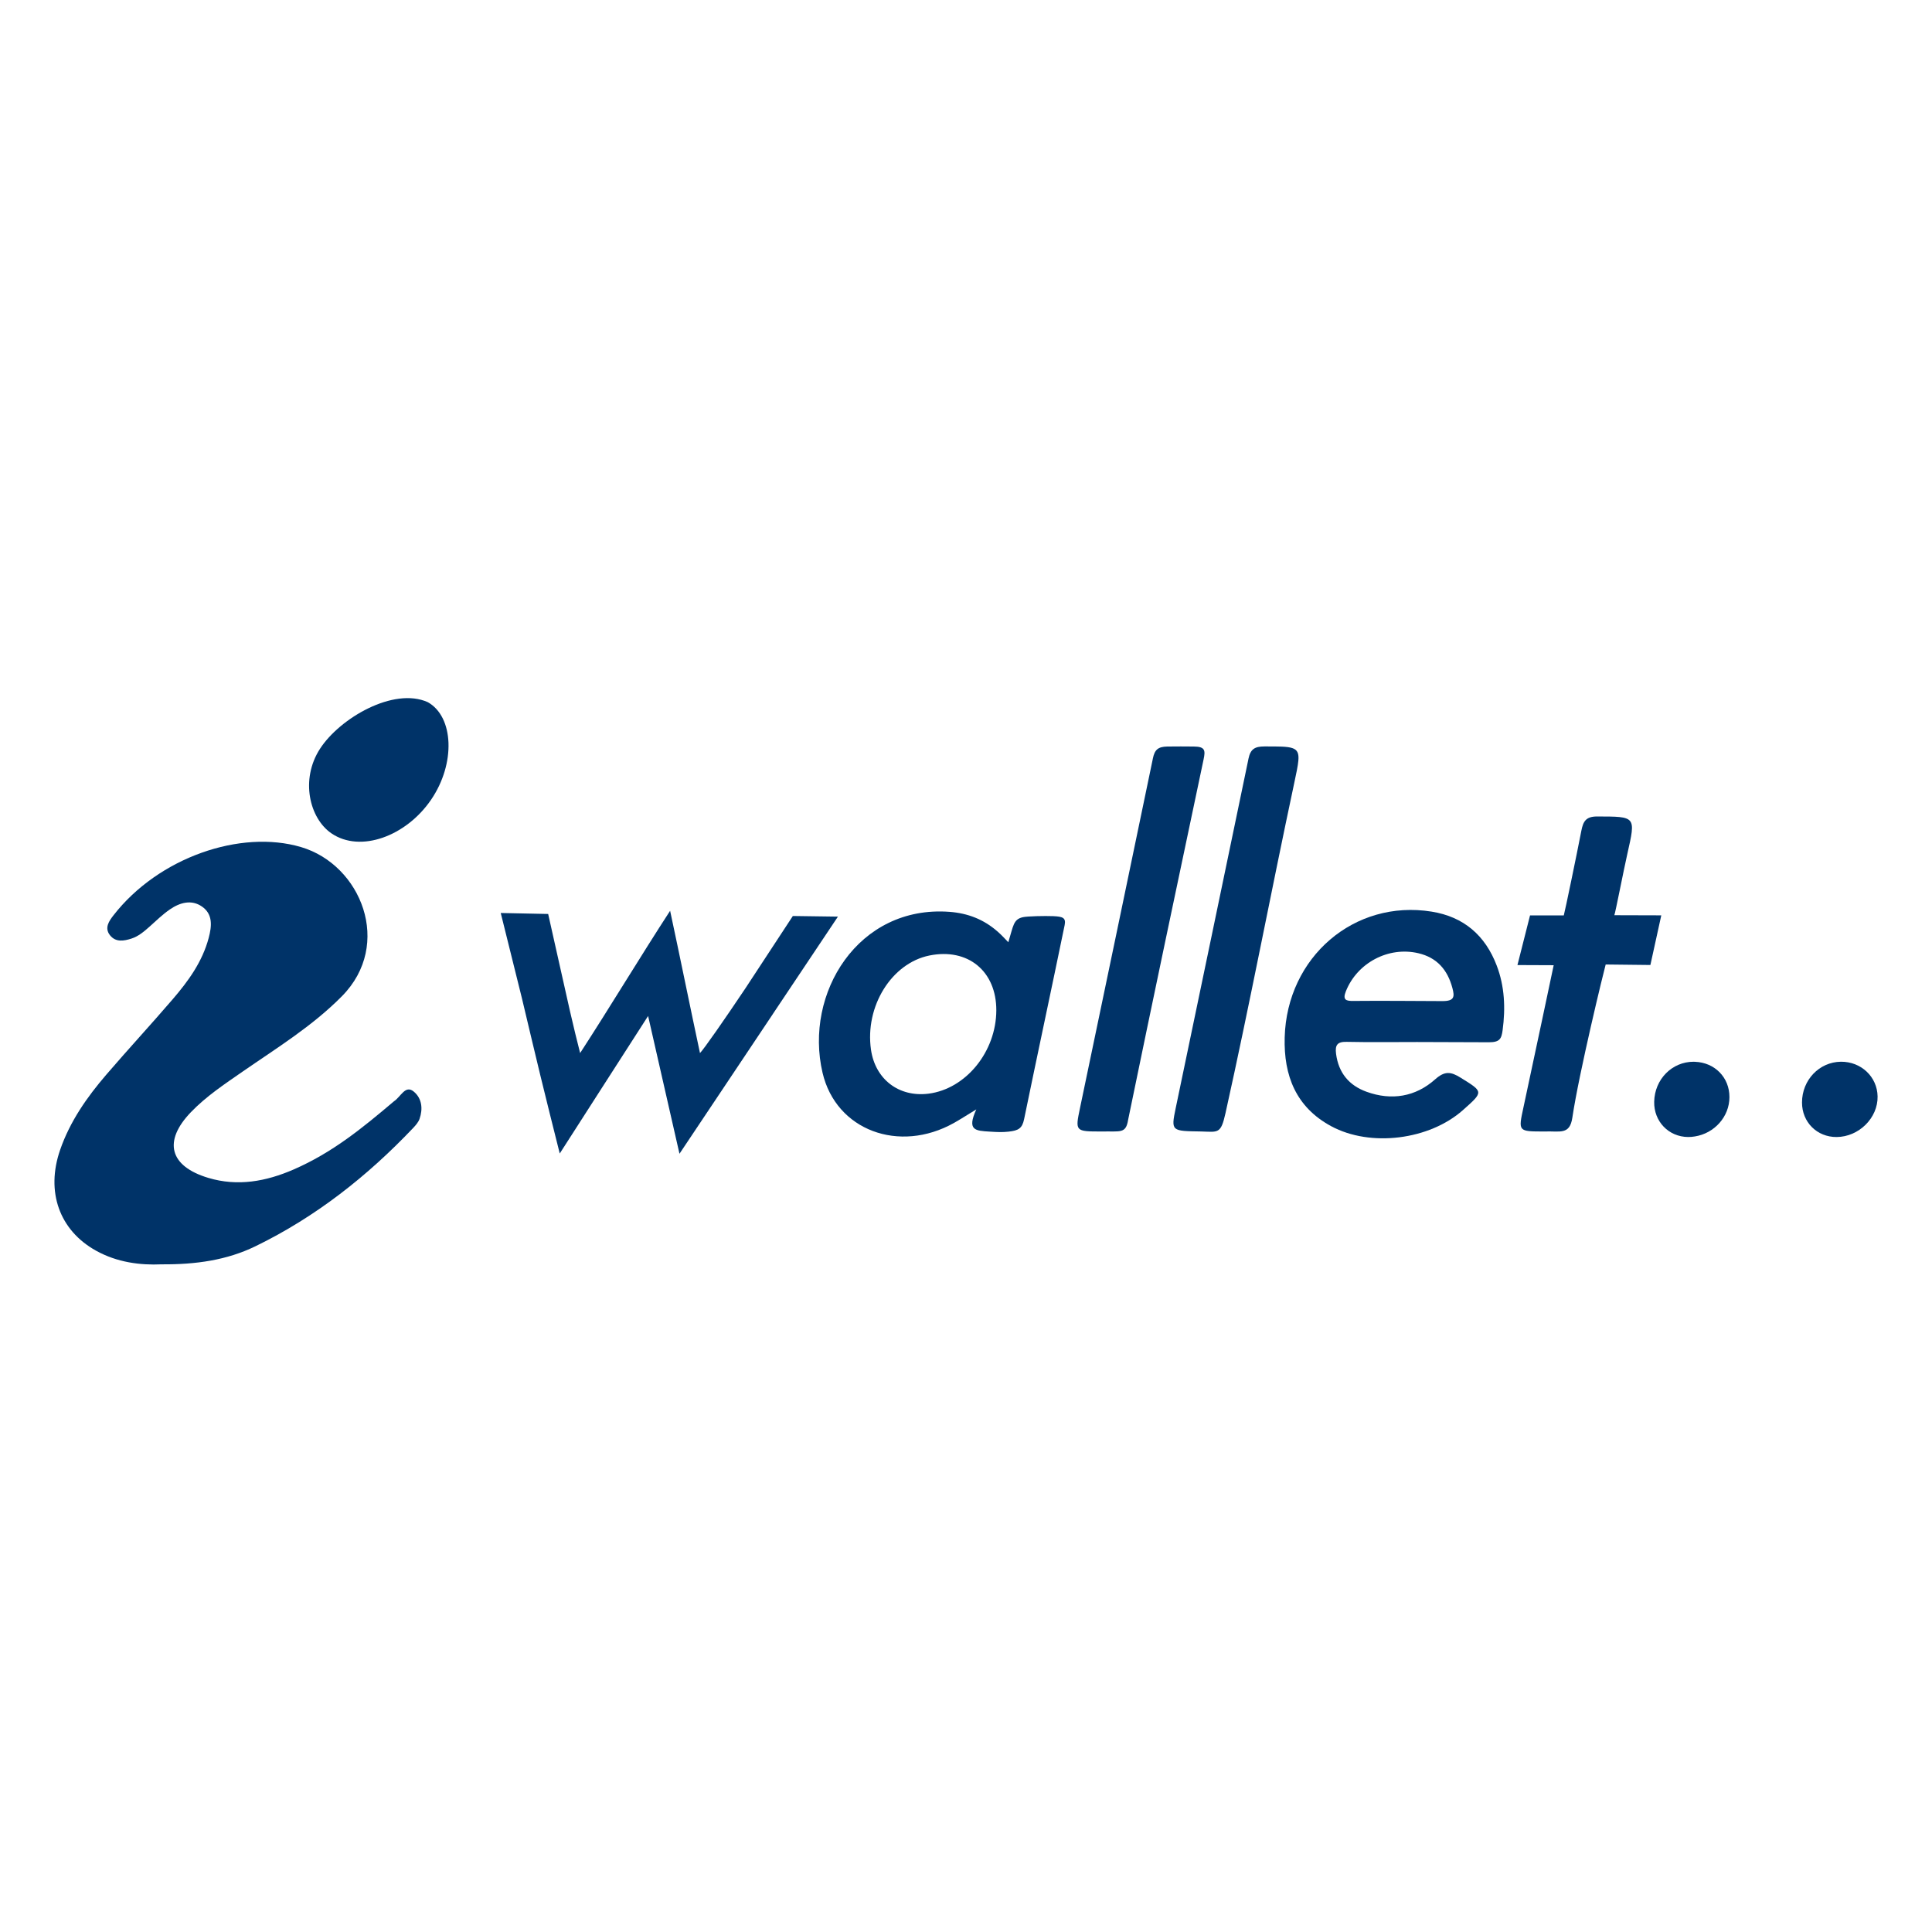 <svg width="142" height="142" viewBox="0 0 142 142" fill="none" xmlns="http://www.w3.org/2000/svg">
<g clip-path="url(#clip0_25836_11626)">
<path d="M28.952 80.947C26.61 82.931 24.428 84.716 21.579 85.957C19.557 86.836 17.465 87.22 15.311 86.573C12.449 85.715 11.979 83.876 14.032 81.743C15.155 80.577 16.499 79.684 17.822 78.768C20.337 77.028 22.951 75.427 25.13 73.222C28.895 69.414 26.543 63.569 22.136 62.262C17.686 60.941 11.646 63.024 8.341 67.274C8.028 67.679 7.656 68.188 8.077 68.731C8.5 69.276 9.112 69.161 9.664 68.984C10.178 68.818 10.594 68.461 10.997 68.102C11.482 67.668 11.952 67.21 12.486 66.841C13.215 66.34 14.069 66.091 14.847 66.632C15.659 67.196 15.567 68.077 15.339 68.935C14.874 70.689 13.839 72.113 12.686 73.452C11.089 75.312 9.421 77.114 7.824 78.973C6.395 80.634 5.143 82.42 4.418 84.518C3.355 87.595 4.363 90.428 7.062 91.926C8.617 92.789 10.316 93 11.88 92.927C14.393 92.945 16.66 92.625 18.77 91.601C23.197 89.45 27.001 86.451 30.377 82.894C30.558 82.701 30.749 82.482 30.835 82.24C31.095 81.499 31.012 80.735 30.418 80.236C29.792 79.707 29.465 80.611 28.952 80.947Z" fill="#003368"/>
<path d="M61.276 67.836L61.587 67.371L58.273 67.325L54.785 72.643C53.261 74.919 51.742 77.103 51.448 77.399C50.774 74.254 49.977 70.31 49.253 66.941C47.041 70.344 44.842 74.008 42.639 77.399C42.421 76.559 42.158 75.464 41.894 74.325L40.801 69.456C40.633 68.681 40.29 67.176 40.29 67.176L36.804 67.104L38.357 73.356C38.806 75.243 39.252 77.13 39.708 79.015C40.15 80.849 40.617 82.678 41.141 84.781C42.324 82.941 43.348 81.344 44.372 79.749C45.398 78.152 46.425 76.555 47.635 74.673C48.436 78.193 49.158 81.364 49.941 84.8C52.272 81.311 54.541 77.917 56.805 74.528L56.816 74.509C58.296 72.296 59.773 70.084 61.267 67.85C61.271 67.848 61.271 67.843 61.276 67.836Z" fill="#003368"/>
<path d="M105.22 67.003C99.543 66.091 94.584 70.339 94.423 76.251C94.347 79.063 95.256 81.378 97.84 82.774C100.733 84.337 105.057 83.782 107.521 81.594C109.061 80.227 109.042 80.257 107.344 79.203C106.64 78.766 106.189 78.699 105.482 79.33C104.037 80.618 102.277 80.908 100.438 80.243C99.154 79.778 98.381 78.856 98.199 77.454C98.114 76.798 98.301 76.559 98.982 76.575C100.703 76.612 102.427 76.587 104.15 76.587C105.91 76.587 107.673 76.605 109.433 76.605C110.218 76.605 110.356 76.364 110.441 75.717C110.658 74.095 110.591 72.493 110.006 70.965C109.166 68.763 107.597 67.382 105.22 67.003ZM106.007 73.579C104.937 73.575 103.865 73.563 102.792 73.563C101.683 73.563 100.572 73.552 99.463 73.568C98.927 73.575 98.666 73.492 98.922 72.854C99.757 70.763 102.054 69.545 104.249 70.061C105.63 70.385 106.398 71.296 106.75 72.62C106.921 73.259 106.902 73.584 106.007 73.579Z" fill="#003368"/>
<path d="M88.462 55.817C88.6 55.161 88.584 54.876 87.751 54.869C87.095 54.864 86.497 54.858 85.799 54.869C85.114 54.881 84.867 55.106 84.736 55.741C84.725 55.799 84.713 55.854 84.702 55.911C82.937 64.426 81.153 72.937 79.377 81.449C79.02 83.163 79.025 83.163 80.974 83.163C82.35 83.133 82.748 83.347 82.916 82.305C84.729 73.501 86.586 64.704 88.443 55.909C88.448 55.877 88.455 55.847 88.462 55.817Z" fill="#003368"/>
<path d="M95.428 55.906C95.52 54.842 94.989 54.861 92.929 54.863C92.225 54.863 91.907 55.061 91.762 55.763C91.753 55.811 91.742 55.859 91.733 55.908C89.97 64.429 88.182 72.943 86.41 81.459C86.056 83.157 86.104 83.128 88.288 83.162C89.535 83.197 89.728 83.36 90.071 81.823C91.864 73.769 93.396 65.658 95.118 57.585C95.276 56.837 95.394 56.299 95.428 55.906Z" fill="#003368"/>
<path d="M135.302 78.036C133.712 78.055 132.446 79.382 132.446 81.03C132.444 82.477 133.546 83.577 134.987 83.57C136.623 83.561 138.031 82.167 138.001 80.584C137.976 79.143 136.786 78.02 135.302 78.036Z" fill="#003368"/>
<path d="M124.577 78.041C124.547 78.041 124.517 78.037 124.487 78.037C122.892 78.03 121.613 79.328 121.581 80.98C121.553 82.425 122.641 83.555 124.07 83.569C124.241 83.571 124.409 83.555 124.572 83.527C125.999 83.302 127.112 82.084 127.112 80.635C127.115 79.189 126.031 78.092 124.577 78.041Z" fill="#003368"/>
<path d="M77.402 67.336C76.797 67.311 75.506 67.339 75.181 67.412C74.475 67.571 74.484 68.036 74.111 69.253C73.773 68.903 73.589 68.701 73.317 68.464C72.3 67.573 71.136 67.12 69.783 67.019C63.078 66.519 59.087 73.011 60.457 78.849C61.451 83.09 66.094 84.786 70.107 82.54C70.577 82.277 71.028 81.983 71.757 81.539C71.051 83.09 71.686 83.108 72.747 83.173C73.364 83.212 73.663 83.223 74.123 83.175C74.855 83.097 75.131 82.938 75.271 82.257C76.226 77.613 77.296 72.636 78.251 67.992C78.359 67.451 78.108 67.366 77.402 67.336ZM68.243 80.384C66.067 80.657 64.329 79.327 64.016 77.148C63.561 73.966 65.528 70.793 68.31 70.229C71.136 69.656 73.235 71.375 73.228 74.26C73.219 77.3 70.991 80.036 68.243 80.384Z" fill="#003368"/>
<path d="M118.653 67.267C118.736 67.051 119.316 64.055 119.61 62.75C120.236 59.978 120.246 60.019 117.39 60.01C116.557 60.008 116.361 60.378 116.228 61.059C115.878 62.861 115.029 66.961 114.937 67.281H112.456L111.531 70.931L114.194 70.942C114.161 71.106 112.673 78.145 111.971 81.396C111.589 83.168 111.568 83.163 113.512 83.163C114.652 83.118 115.374 83.444 115.567 82.142C116.062 78.814 117.898 71.292 118.016 70.889L121.302 70.926L122.103 67.277L118.653 67.267Z" fill="#003368"/>
<path d="M31.678 58.788C29.848 61.463 26.486 62.705 24.359 61.25C22.744 60.144 22.058 57.294 23.518 55.036C24.979 52.779 28.935 50.477 31.442 51.609C33.352 52.675 33.508 56.113 31.678 58.788Z" fill="#003368"/>
</g>
<defs>
<clipPath id="clip0_25836_11626">
<rect width="142" height="142" fill="white"/>
</clipPath>
</defs>
</svg>
